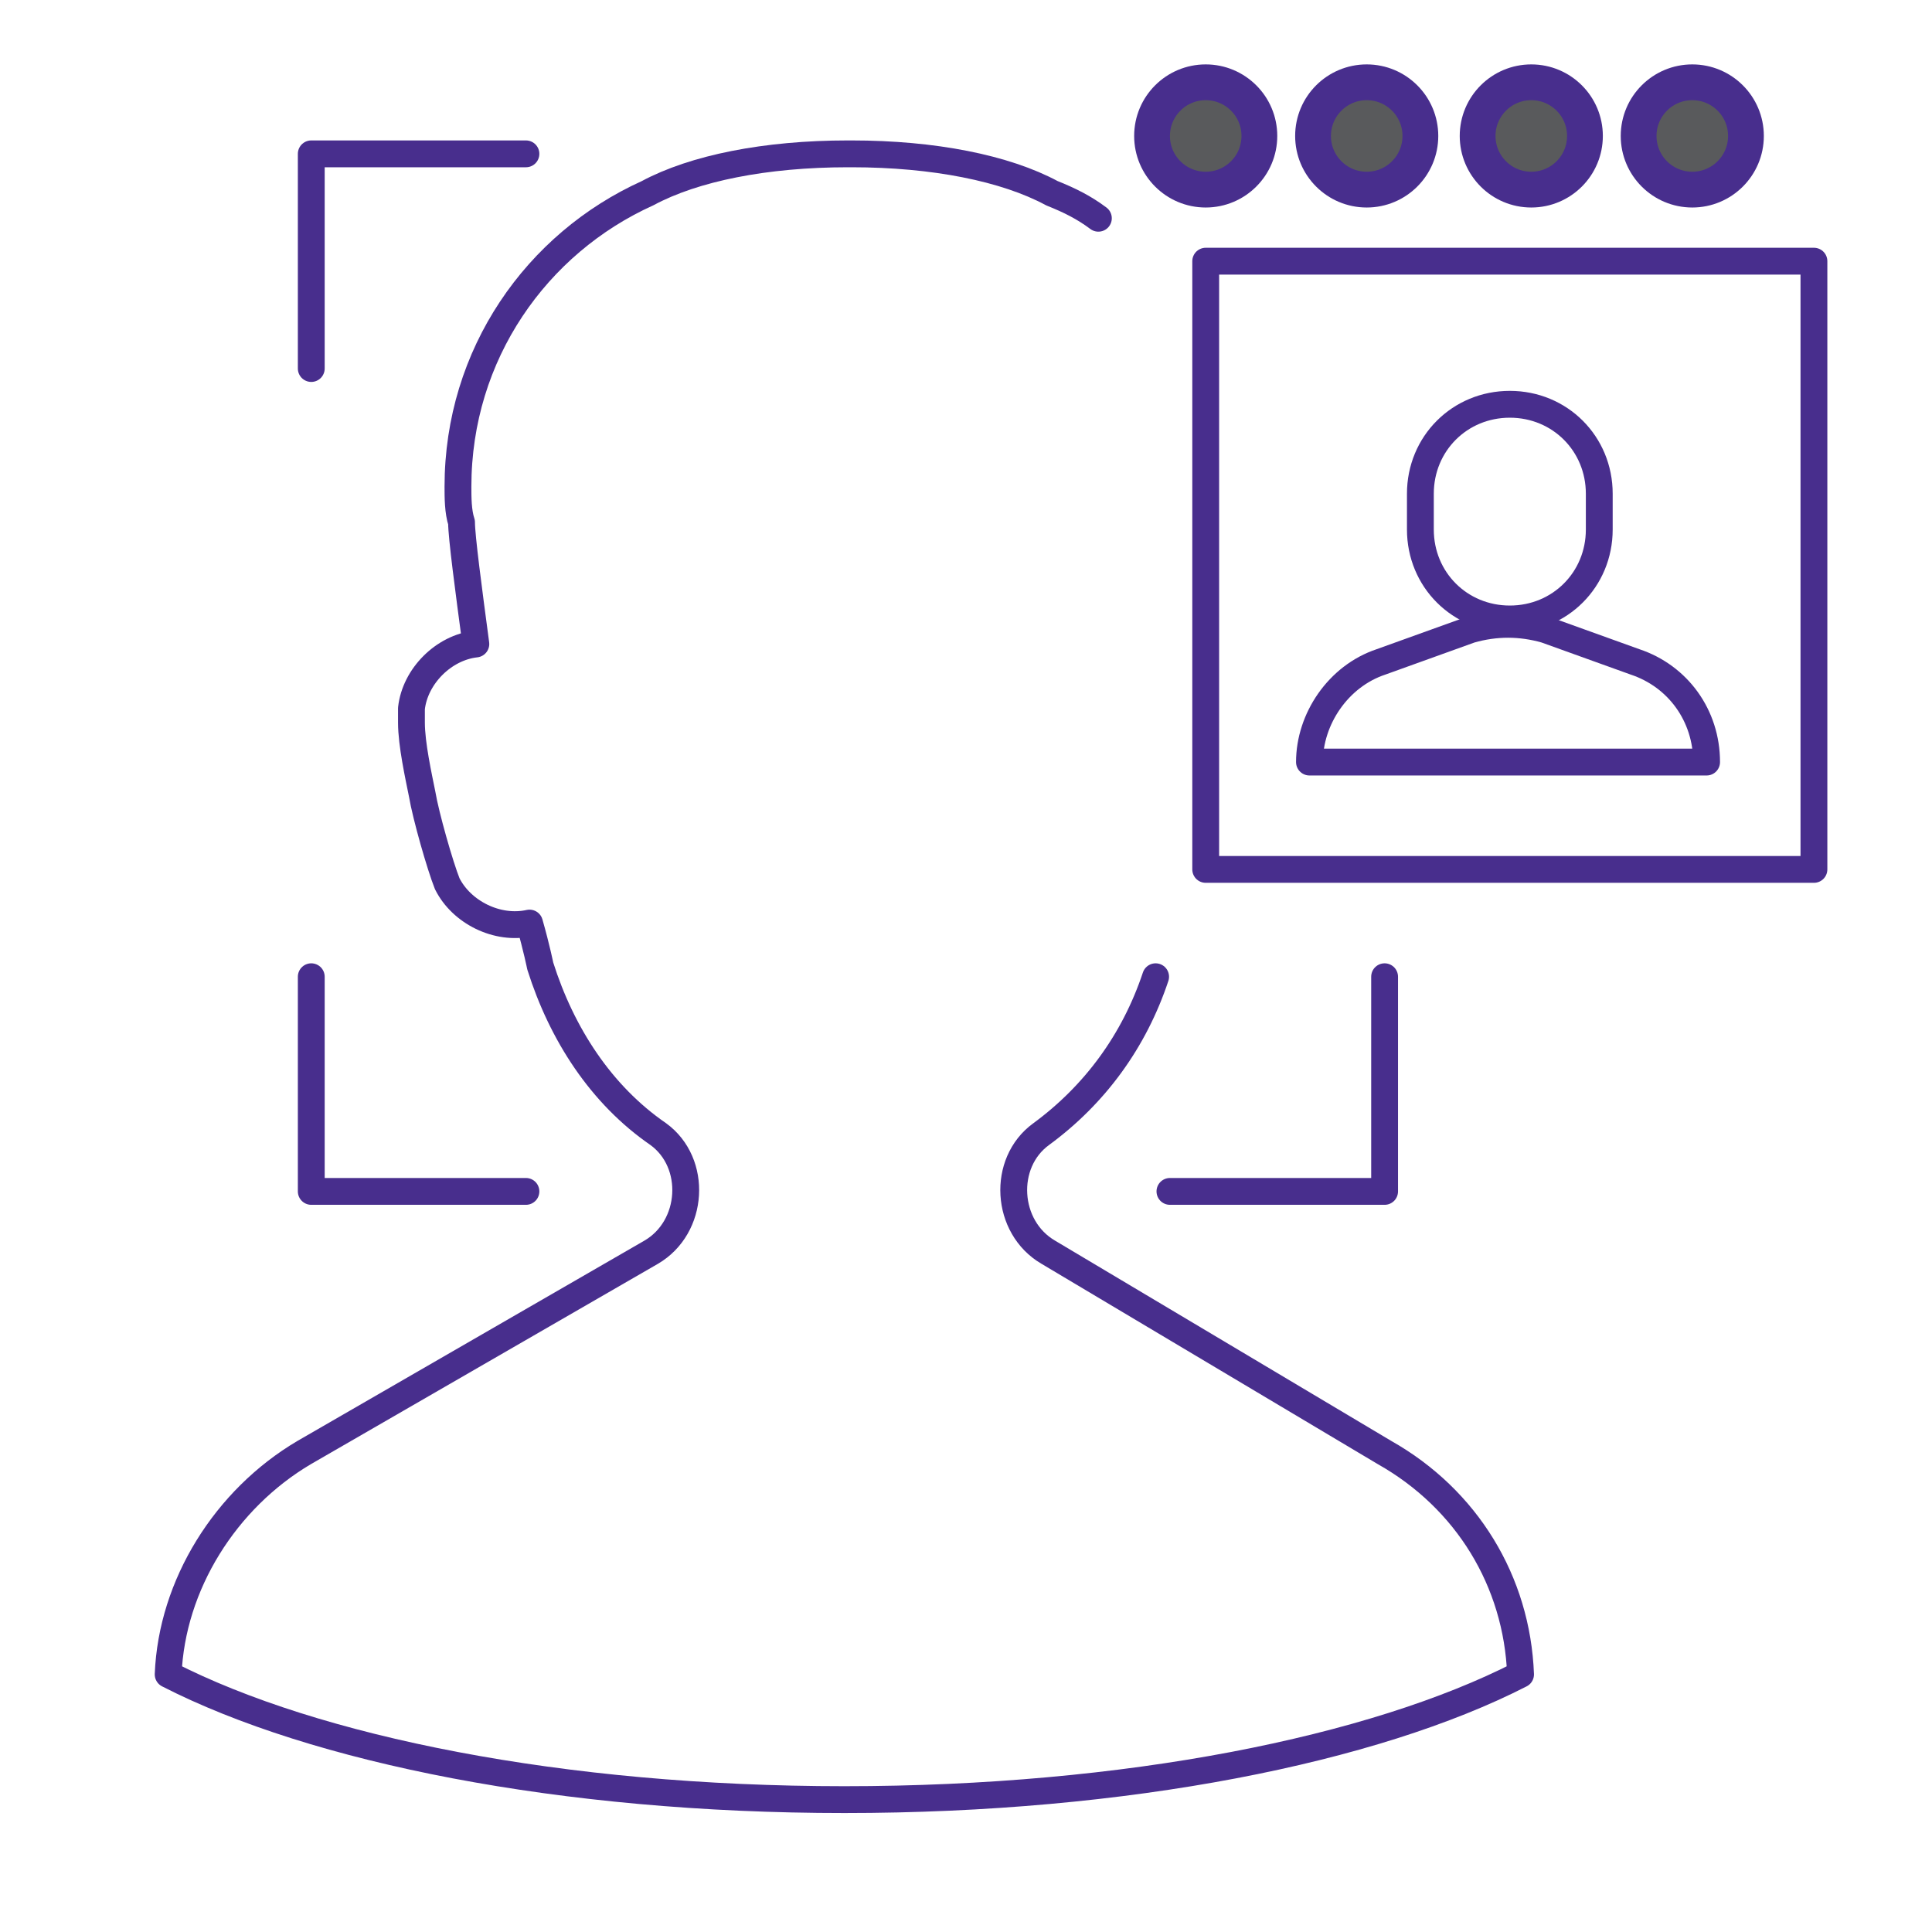 <?xml version="1.0" encoding="utf-8"?>
<!-- Generator: Adobe Illustrator 25.2.0, SVG Export Plug-In . SVG Version: 6.00 Build 0)  -->
<svg version="1.1" xmlns="http://www.w3.org/2000/svg" xmlns:xlink="http://www.w3.org/1999/xlink" x="0px" y="0px"
	 viewBox="0 0 54 54" style="enable-background:new 0 0 54 54;" xml:space="preserve">
<style type="text/css">
	.st0{fill:none;stroke:#482E8D;stroke-width:0.75;stroke-linecap:round;stroke-linejoin:round;stroke-miterlimit:10;}
	.st1{fill:#595A5C;stroke:#482E8D;stroke-miterlimit:10;}
</style>
<g id="Layer_1">
</g>
<g id="Ñëîé_1">
	<g>
		<g>
			<path class="st0" d="M30.7,6.1c-0.4-0.3-0.8-0.5-1.3-0.7c-1.3-0.7-3.3-1.1-5.6-1.1c0,0-0.1,0-0.1,0c-2.3,0-4.3,0.4-5.6,1.1
				c-3.1,1.4-5.3,4.5-5.3,8.2c0,0.3,0,0.7,0.1,1c0,0.4,0.2,1.9,0.4,3.4c0,0,0,0,0,0c-0.9,0.1-1.7,0.9-1.8,1.8c0,0,0,0,0,0
				c0,0,0,0,0,0c0,0,0,0.1,0,0.1c0,0.1,0,0.2,0,0.3c0,0,0,0,0,0c0,0,0,0,0,0c0,0.6,0.2,1.5,0.3,2c0.1,0.6,0.5,2,0.7,2.5c0,0,0,0,0,0
				c0.4,0.8,1.4,1.3,2.3,1.1c0.2,0.7,0.3,1.2,0.3,1.2l0,0c0.6,1.9,1.7,3.6,3.3,4.7c1.1,0.8,1,2.6-0.2,3.3l-9.7,5.6
				c-2.2,1.3-3.7,3.7-3.8,6.2c4.1,2.1,11,3.5,18.9,3.5c7.9,0,14.8-1.4,18.9-3.5c-0.1-2.6-1.5-4.9-3.8-6.2L29.3,35
				c-1.2-0.7-1.3-2.5-0.2-3.3c1.5-1.1,2.6-2.6,3.2-4.4"/>
			<polyline class="st0" points="14.7,4.3 8.7,4.3 8.7,10.3 			"/>
			<polyline class="st0" points="32.7,33.3 38.7,33.3 38.7,27.3 			"/>
			<polyline class="st0" points="8.7,27.3 8.7,33.3 14.7,33.3 			"/>
			<rect x="33.7" y="7.3" class="st0" width="17" height="17"/>
			<path class="st0" d="M47.7,21.3c0-1.3-0.8-2.4-2-2.8l-2.5-0.9c-0.7-0.2-1.4-0.2-2.1,0l-2.5,0.9c-1.2,0.4-2,1.6-2,2.8H47.7z"/>
			<g>
				<circle class="st1" cx="33.7" cy="3.8" r="1.5"/>
				<circle class="st1" cx="38.2" cy="3.8" r="1.5"/>
				<circle class="st1" cx="42.8" cy="3.8" r="1.5"/>
				<circle class="st1" cx="47.3" cy="3.8" r="1.5"/>
			</g>
			<path class="st0" d="M42.2,17.3L42.2,17.3c-1.4,0-2.5-1.1-2.5-2.5v-1c0-1.4,1.1-2.5,2.5-2.5l0,0c1.4,0,2.5,1.1,2.5,2.5v1
				C44.7,16.2,43.6,17.3,42.2,17.3z"/>
		</g>
	</g>
	<g>
	</g>
	<g>
	</g>
	<g>
	</g>
	<g>
	</g>
	<g>
	</g>
	<g>
	</g>
</g>
</svg>
